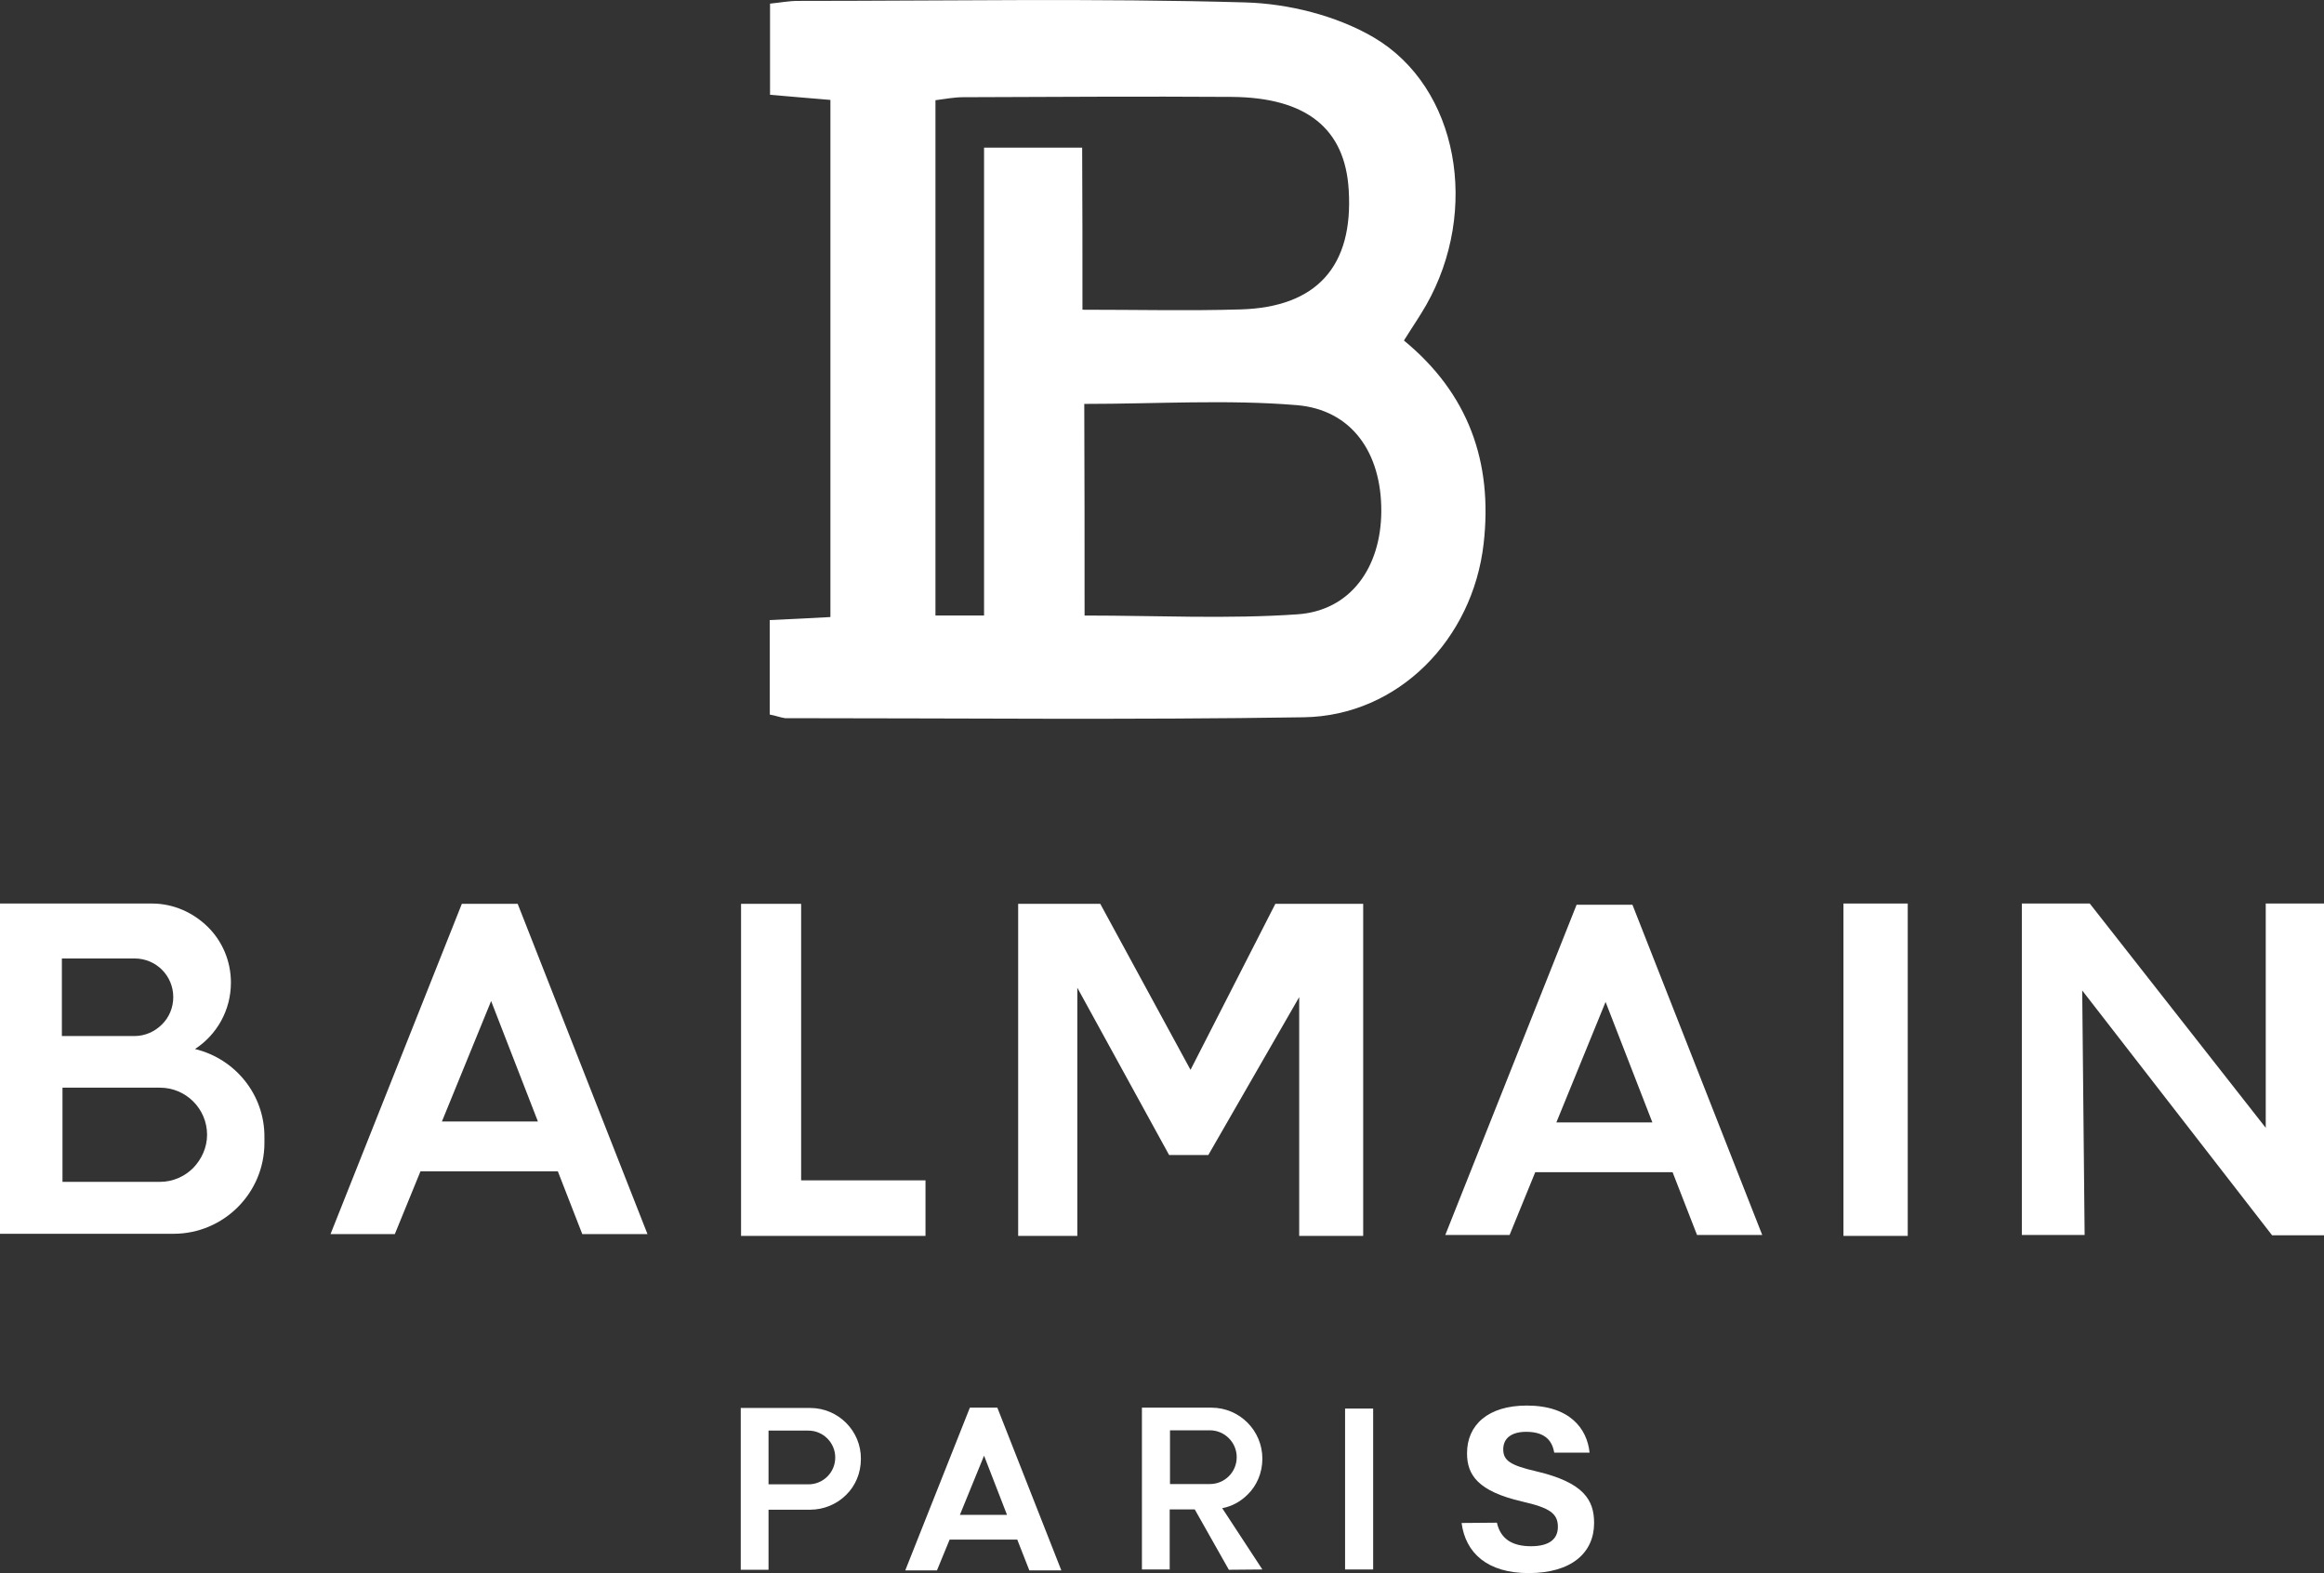 <?xml version="1.0" encoding="UTF-8"?> <svg xmlns="http://www.w3.org/2000/svg" xmlns:xlink="http://www.w3.org/1999/xlink" version="1.1" id="Слой_1" x="0px" y="0px" viewBox="0 0 769.9 521.1" style="enable-background:new 0 0 769.9 521.1;" xml:space="preserve"><rect x="0" y="0" width="769.9" height="521.1" fill="#333333" stroke="none"/> <style type="text/css"> .st0{fill:#FFFFFF;} </style> <g> <path class="st0" d="M255,236.7c0-10.4,0-20.4,0-31.3c6.8-0.3,13-0.6,20.1-1c0-56.9,0-113.6,0-171.3c-6.3-0.5-12.8-1.1-20-1.7 c0-10.1,0-19.8,0-30.2c3.2-0.3,6.2-0.9,9.2-0.9c49.4,0,98.8-0.9,148.2,0.5c14.4,0.4,30.3,4.4,42.6,11.6 c28.2,16.6,35.1,57.4,17.4,88.6c-2.1,3.7-4.6,7.3-7.4,11.8c21.3,17.5,29.5,40.2,26.4,67.3c-3.6,31.7-28.3,57-59.5,57.5 c-57.3,0.9-114.6,0.3-171.9,0.3C258.6,237.7,257.1,237.1,255,236.7z M358.6,102.6c18.4,0,35.4,0.4,52.3-0.1 c25.3-0.7,37.5-14.3,35.9-39.6c-1.2-20.3-14-30.6-38.7-30.8c-29.7-0.2-59.3,0-89,0.1c-3,0-6.1,0.6-9.2,1c0,57.5,0,114.1,0,170.7 c5.6,0,10.1,0,16.1,0c0-52.3,0-103.9,0-155c11.6,0,21.7,0,32.5,0C358.6,66.8,358.6,83.7,358.6,102.6z M359.3,203.9 c24.1,0,47.4,1.2,70.5-0.4c17.6-1.2,27.7-15.5,27.8-34.1c0.1-19.3-9.7-33.7-28.1-35.2c-23-1.9-46.3-0.4-70.3-0.4 C359.3,157.1,359.3,179.9,359.3,203.9z"></path> <path class="st0" d="M64.6,347.5c7.2-4.7,11.9-12.8,11.9-22c0-7.2-2.9-13.8-7.7-18.5s-11.3-7.7-18.5-7.7H20.6H8.8H0v109.4h0.8h19.7 h37c16.6,0,30.1-13.5,30.1-30.1v-1.9C87.7,362.6,77.9,350.7,64.6,347.5z M20.6,317.5h24c7.1,0,12.8,5.7,12.8,12.8 c0,3.5-1.4,6.8-3.8,9.1c-2.3,2.3-5.5,3.8-9.1,3.8h-24v-25.7H20.6z M64,386.9c-2.8,2.8-6.7,4.6-11,4.6H20.7v-31.2H53 c8.6,0,15.6,7,15.6,15.6C68.6,380.1,66.8,384,64,386.9z"></path> <path class="st0" d="M171.5,299.4H153l-43.5,109.4h21.3l8.5-20.8h45.5l8.1,20.8h21.6L171.5,299.4z M146.4,371.5l16.3-39.9 l15.5,39.9H146.4z"></path> <path class="st0" d="M540.8,299.7h-18.5l-43.5,109.4h21.3l8.5-20.8h45.5l8.1,20.8h21.6L540.8,299.7z M515.6,371.8l16.3-39.9 l15.5,39.9H515.6z"></path> <path class="st0" d="M330.4,466.3h-9.1l-21.4,53.9h10.5l4.2-10.2H337l4,10.2h10.6L330.4,466.3z M318,501.8l8-19.6l7.6,19.6H318z"></path> <polygon class="st0" points="306.6,391 265.4,391 265.4,299.4 245.5,299.4 245.5,391 245.5,409.4 245.5,409.4 265.4,409.4 265.4,409.4 306.6,409.4 "></polygon> <polygon class="st0" points="364.5,299.4 337.3,299.4 337.3,409.4 356.9,409.4 356.9,327.2 387.3,382.6 400.3,382.6 430.4,330.3 430.4,409.4 451.6,409.4 451.6,299.4 422.5,299.4 394.4,354.4 "></polygon> <rect x="610.7" y="299.3" class="st0" width="21.3" height="110.1"></rect> <polygon class="st0" points="669.8,299.3 692.3,299.3 750.6,373.6 750.6,299.3 769.9,299.3 769.9,409.2 752.7,409.2 689.8,328.1 690.6,409.1 669.8,409.1 "></polygon> <path class="st0" d="M268.4,466.4h-13.8h-9.2v33.7V520h9.2v-19.9h13.8c4.6,0,8.9-1.9,11.9-4.9c3.1-3,4.9-7.3,4.9-11.9 C285.3,474,277.7,466.4,268.4,466.4z M274.1,489.1c-1.6,1.6-3.8,2.6-6.3,2.6h-13.2v-17.8h13.2c4.9,0,8.9,4,8.9,8.9 C276.7,485.3,275.7,487.5,274.1,489.1z"></path> <path class="st0" d="M413.3,495.1c3.1-3,4.9-7.3,4.9-11.9c0-9.3-7.5-16.9-16.9-16.9h-13.8h-9.2V500v19.9h9.2V500h8.3l11.3,20 l11.1-0.1l-13.3-20.3C408.1,499,411,497.4,413.3,495.1z M387.6,491.6v-17.8h13.2c4.9,0,8.9,4,8.9,8.9c0,2.5-1,4.7-2.6,6.3 s-3.8,2.6-6.3,2.6H387.6z"></path> <rect x="445.6" y="466.6" class="st0" width="9.3" height="53.3"></rect> <g> <path class="st0" d="M495.9,504.4c1.2,5.4,5.1,7.8,11.3,7.8s8.9-2.5,8.9-6.4c0-4.4-2.6-6.3-11.8-8.4c-14.7-3.4-18.3-8.8-18.3-16 c0-9.4,7-15.8,19.8-15.8c14.3,0,20,7.7,20.8,15.6h-11.7c-0.6-3.3-2.4-6.9-9.3-6.9c-4.7,0-7.6,2-7.6,5.8c0,3.7,2.3,5.3,11,7.3 c15.7,3.7,19.1,9.5,19.1,17.1c0,9.8-7.4,16.6-21.7,16.6c-13.7,0-20.9-6.7-22.2-16.6L495.9,504.4L495.9,504.4z"></path> </g> </g> </svg> 